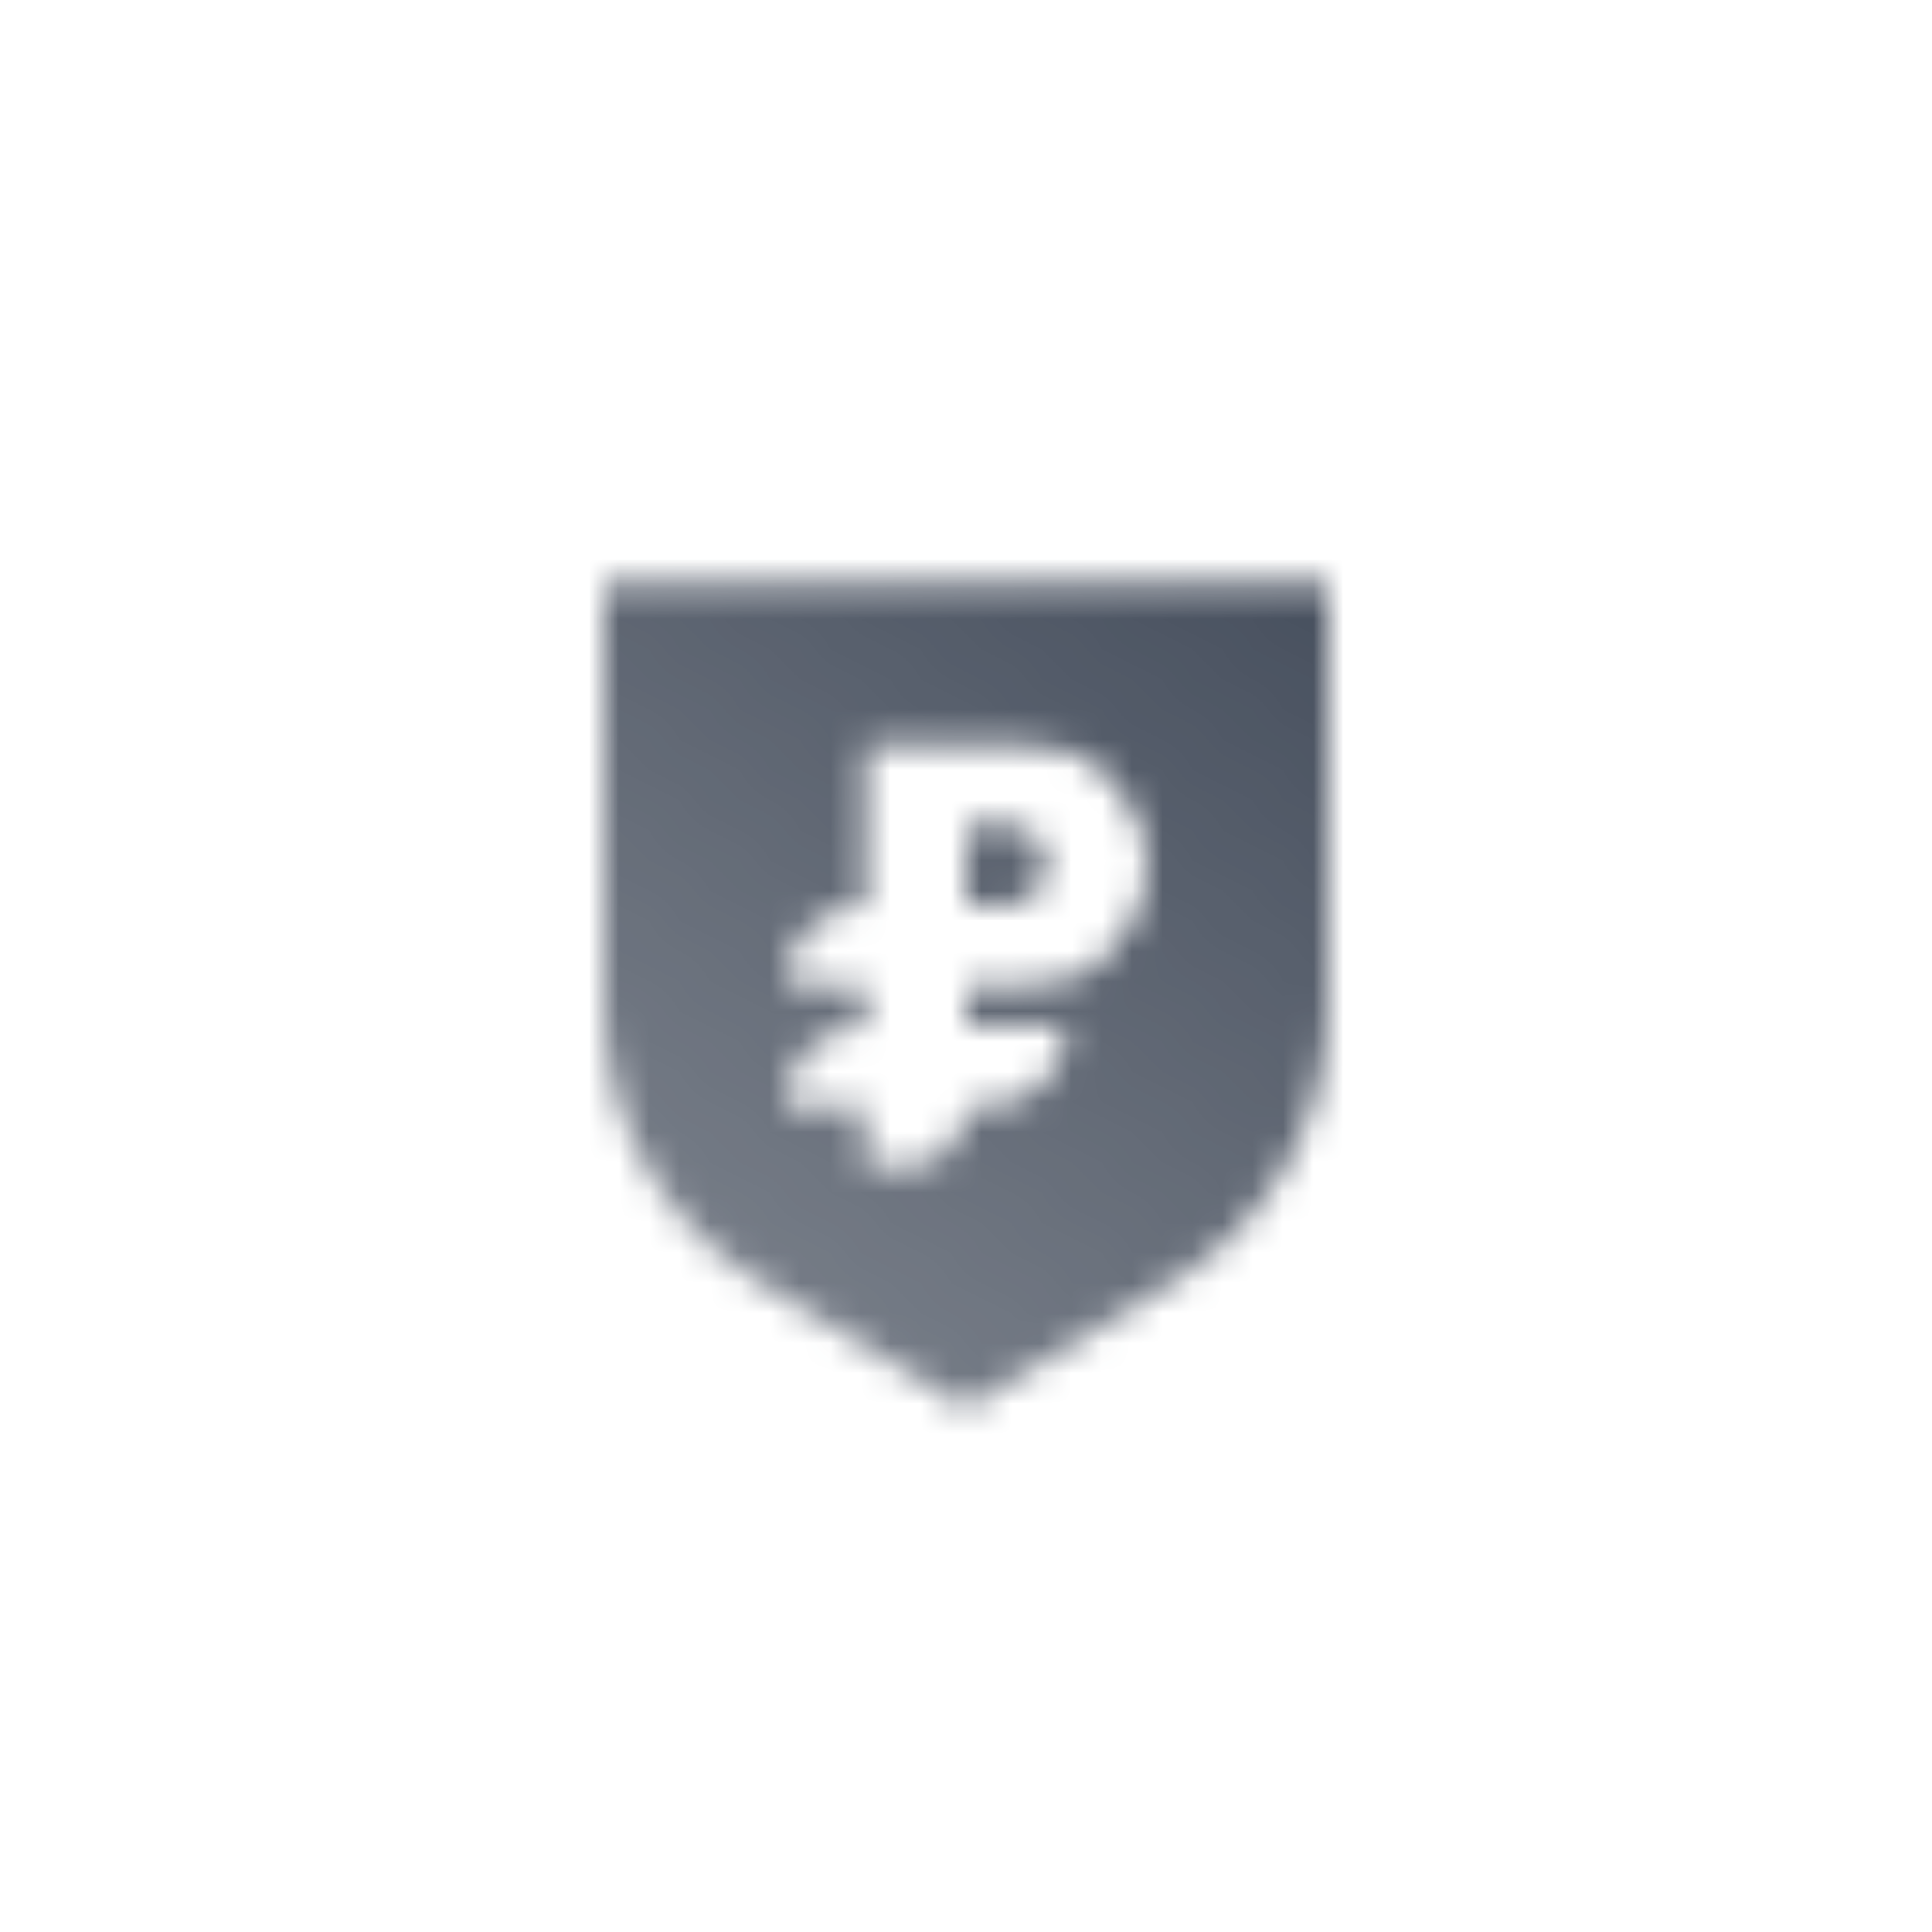 <svg width="64" height="64" viewBox="0 0 64 64" fill="none" xmlns="http://www.w3.org/2000/svg">
<mask id="mask0_12_331" style="mask-type:alpha" maskUnits="userSpaceOnUse" x="20" y="19" width="24" height="28">
<path fill-rule="evenodd" clip-rule="evenodd" d="M20 33.351V19.333H44V33.351C44 37.067 42.066 40.515 38.895 42.453L32 46.667L25.105 42.453C21.934 40.515 20 37.067 20 33.351ZM28.667 30V24.667H33.76C34.794 24.667 35.851 24.878 36.596 25.597C37.285 26.263 38 27.286 38 28.667C38 30.047 37.285 31.07 36.596 31.736C35.851 32.455 34.794 32.667 33.76 32.667H32V34H35.333C35.333 35.473 34.139 36.667 32.667 36.667H32C32 37.771 31.105 38.667 30 38.667H28.667V36.667H26V36.612C26 35.148 27.203 33.97 28.667 34V32.667L26 32.612C26 31.148 27.203 29.97 28.667 30ZM33.333 27.333H32V30L33.333 30C33.333 30 34.667 30 34.667 28.667C34.667 27.334 33.333 27.333 33.333 27.333Z" fill="url(#paint0_linear_12_331)"/>
</mask>
<g mask="url(#mask0_12_331)">
<path d="M16 16H48V48H16V16Z" fill="#3E4756"/>
</g>
<defs>
<linearGradient id="paint0_linear_12_331" x1="28" y1="46.667" x2="46.304" y2="21.688" gradientUnits="userSpaceOnUse">
<stop stop-opacity="0.7"/>
<stop offset="1" stop-opacity="0.95"/>
</linearGradient>
</defs>
</svg>

